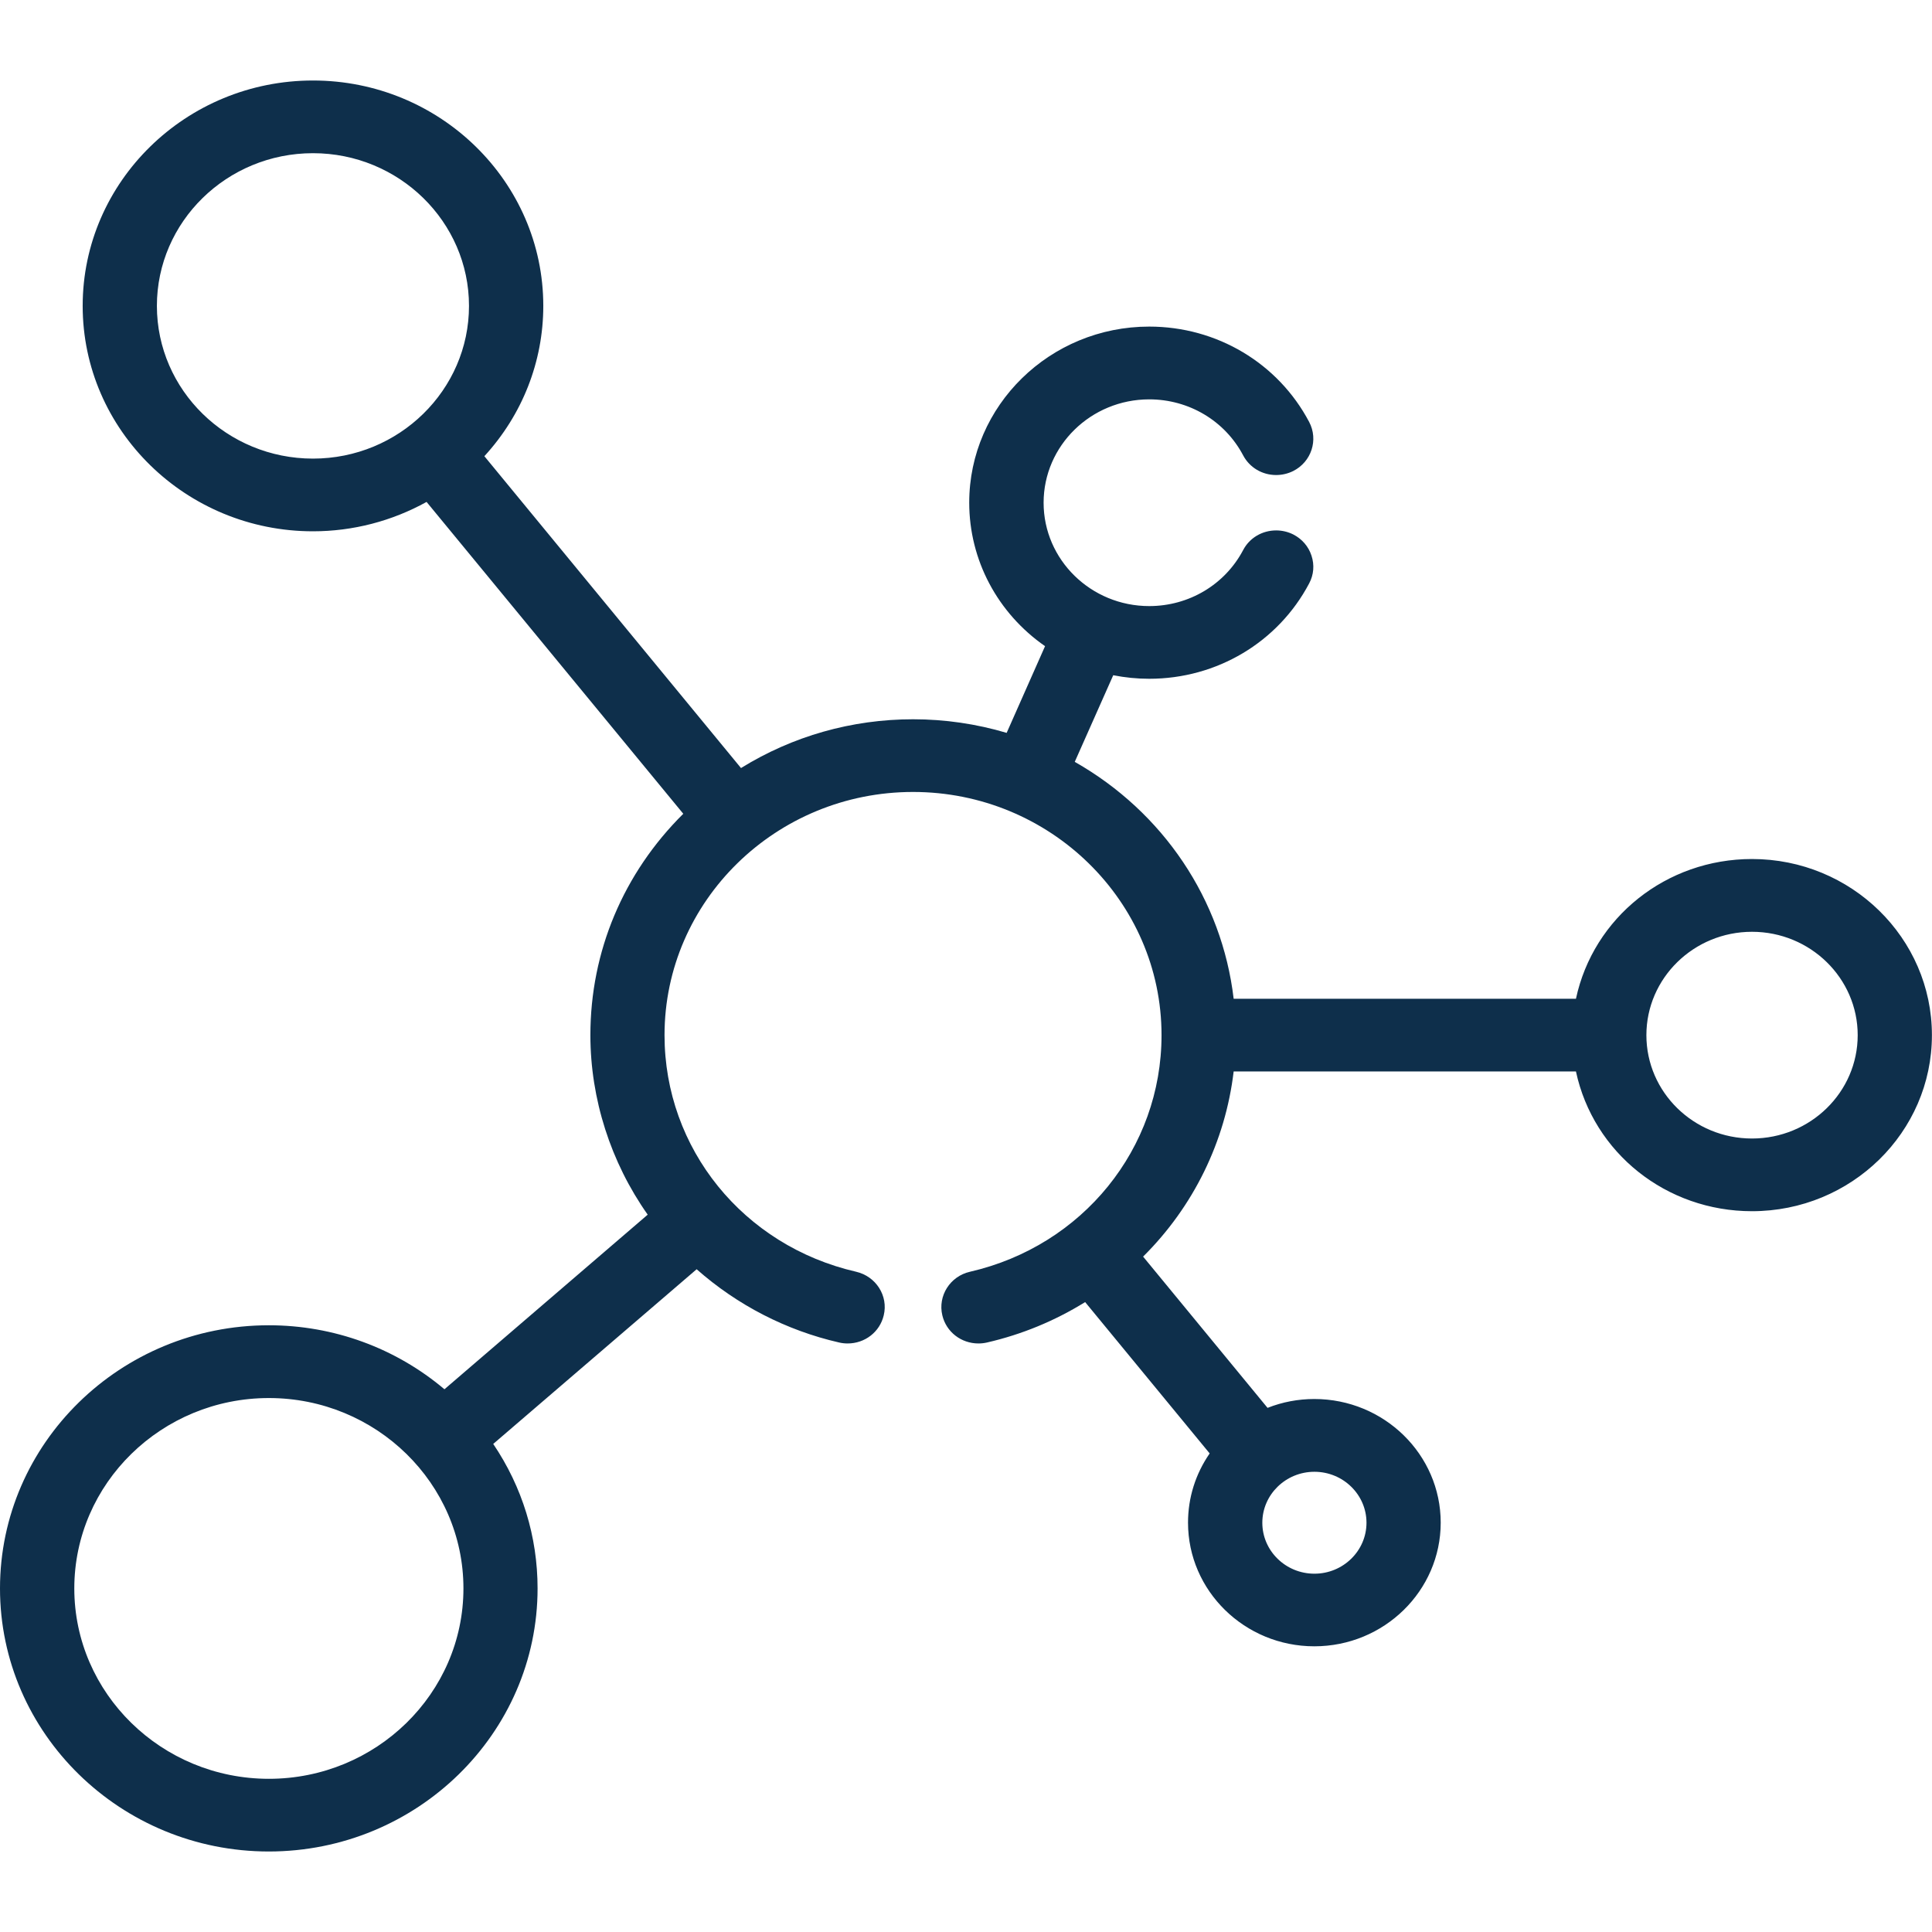 <svg width="24" height="24" viewBox="0 0 24 24" fill="none" xmlns="http://www.w3.org/2000/svg">
<path d="M3.34 23C1.499 23 0 21.534 0 19.732C0 17.929 1.498 16.463 3.34 16.463C4.144 16.463 4.914 16.745 5.521 17.258L8.046 15.089C7.586 14.438 7.334 13.65 7.334 12.859C7.334 11.82 7.743 10.848 8.488 10.109L5.299 6.235C4.87 6.473 4.384 6.6 3.888 6.6C2.311 6.6 1.027 5.344 1.027 3.8C1.027 2.257 2.31 1 3.888 1C5.465 1 6.749 2.256 6.749 3.8C6.749 4.492 6.489 5.152 6.017 5.667L9.205 9.541C9.846 9.144 10.582 8.935 11.343 8.935C11.737 8.935 12.128 8.992 12.505 9.104L12.982 8.027C12.391 7.616 12.04 6.956 12.04 6.244C12.04 5.038 13.043 4.057 14.276 4.057C15.116 4.057 15.877 4.511 16.263 5.242C16.38 5.464 16.291 5.737 16.065 5.851C15.999 5.884 15.926 5.901 15.853 5.901C15.679 5.901 15.523 5.808 15.443 5.657C15.216 5.227 14.769 4.961 14.276 4.961C13.552 4.961 12.964 5.537 12.964 6.245C12.964 6.953 13.552 7.529 14.276 7.529C14.769 7.529 15.216 7.263 15.443 6.833C15.522 6.682 15.679 6.589 15.853 6.589C15.926 6.589 15.999 6.606 16.065 6.639C16.174 6.695 16.255 6.788 16.292 6.903C16.33 7.018 16.32 7.14 16.263 7.247C15.877 7.978 15.116 8.432 14.276 8.432C14.126 8.432 13.976 8.417 13.829 8.388L13.351 9.464C14.451 10.089 15.18 11.176 15.325 12.407H19.577C19.794 11.396 20.699 10.671 21.764 10.671C22.997 10.671 23.999 11.652 23.999 12.859C23.999 14.066 22.997 15.046 21.764 15.046C20.699 15.046 19.794 14.322 19.577 13.31H15.325C15.222 14.179 14.826 14.989 14.2 15.61L15.746 17.489C15.931 17.416 16.126 17.379 16.327 17.379C17.193 17.379 17.897 18.068 17.897 18.915C17.897 19.762 17.193 20.451 16.327 20.451C15.462 20.451 14.758 19.762 14.758 18.915C14.758 18.605 14.851 18.31 15.027 18.055L13.48 16.175C13.101 16.41 12.691 16.578 12.261 16.677C12.226 16.685 12.191 16.689 12.155 16.689C11.94 16.689 11.755 16.546 11.706 16.34C11.648 16.098 11.802 15.854 12.05 15.798C13.45 15.476 14.429 14.268 14.429 12.859C14.429 11.194 13.044 9.838 11.342 9.838C9.64 9.838 8.255 11.193 8.255 12.859C8.255 14.268 9.234 15.476 10.635 15.798C10.882 15.855 11.037 16.098 10.978 16.34C10.929 16.546 10.745 16.689 10.529 16.689C10.494 16.689 10.458 16.685 10.424 16.677C9.768 16.527 9.159 16.213 8.654 15.767L6.127 17.937C6.488 18.471 6.678 19.09 6.678 19.732C6.678 21.533 5.18 23 3.338 23H3.34ZM3.34 17.367C2.008 17.367 0.923 18.428 0.923 19.732C0.923 21.036 2.008 22.097 3.34 22.097C4.673 22.097 5.757 21.036 5.757 19.732C5.757 18.428 4.673 17.367 3.34 17.367ZM16.328 18.283C15.972 18.283 15.681 18.567 15.681 18.916C15.681 19.265 15.971 19.549 16.328 19.549C16.685 19.549 16.975 19.265 16.975 18.916C16.975 18.567 16.685 18.283 16.328 18.283ZM21.764 11.575C21.04 11.575 20.452 12.151 20.452 12.859C20.452 13.568 21.04 14.143 21.764 14.143C22.488 14.143 23.077 13.568 23.077 12.859C23.077 12.151 22.488 11.575 21.764 11.575ZM3.888 1.903C2.819 1.903 1.949 2.754 1.949 3.8C1.949 4.846 2.819 5.697 3.888 5.697C4.956 5.697 5.826 4.846 5.826 3.8C5.826 2.754 4.956 1.903 3.888 1.903Z" fill="#0E2F4B"/>
</svg>
